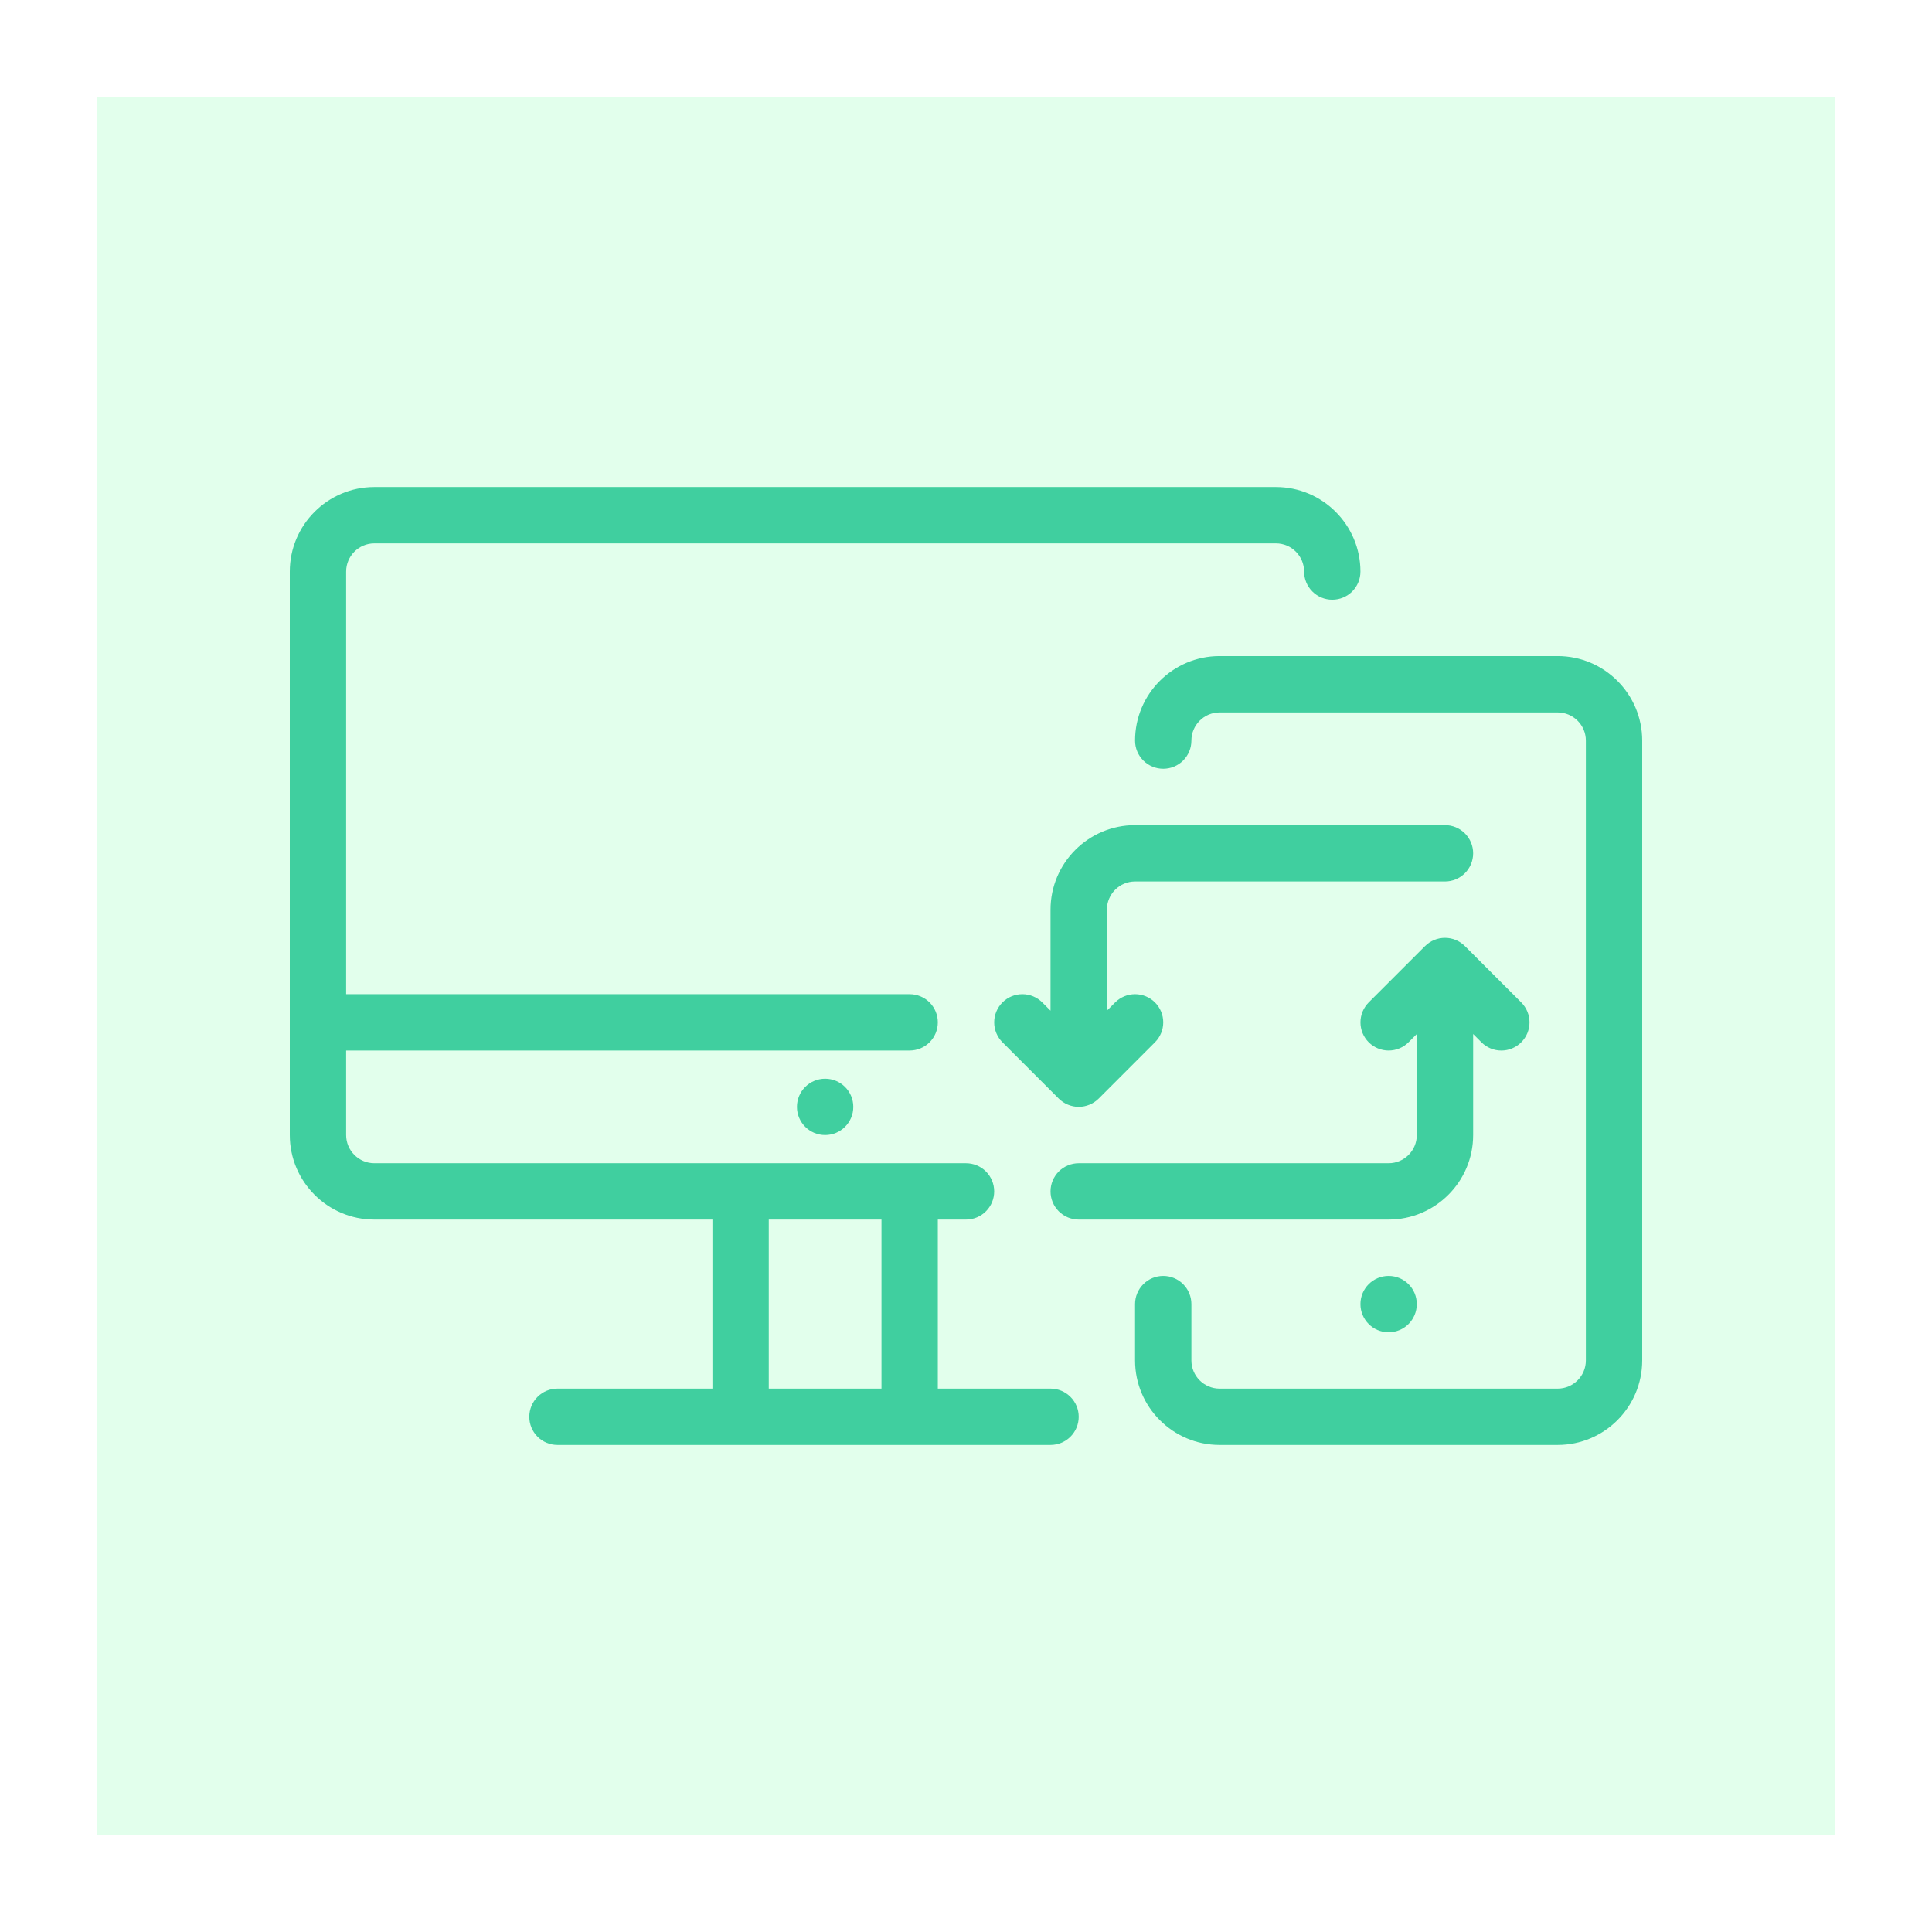 <svg width="80" height="80" viewBox="0 0 80 80" fill="none" xmlns="http://www.w3.org/2000/svg">
<rect x="0" y="0" width="80" height="80" fill="#333333" stroke="none"/>
<rect x="2" y="2" width="76" height="76" fill="#E2FFEC"/>
<path d="M62.992 41.508L60.658 39.175C60.439 38.957 60.143 38.834 59.834 38.834C59.524 38.834 59.228 38.957 59.009 39.175L56.675 41.508C56.567 41.617 56.481 41.745 56.422 41.887C56.364 42.029 56.334 42.18 56.334 42.333C56.334 42.486 56.364 42.638 56.422 42.78C56.481 42.921 56.567 43.05 56.675 43.158C56.784 43.267 56.912 43.352 57.054 43.411C57.195 43.47 57.347 43.5 57.5 43.5C57.653 43.5 57.805 43.47 57.947 43.411C58.088 43.352 58.217 43.267 58.325 43.158L58.667 42.816V47C58.667 47.643 58.143 48.167 57.5 48.167H44.667C44.357 48.167 44.061 48.29 43.842 48.508C43.623 48.727 43.5 49.024 43.5 49.333C43.5 49.643 43.623 49.94 43.842 50.158C44.061 50.377 44.357 50.5 44.667 50.5H57.5C59.43 50.5 61 48.93 61 47V42.816L61.342 43.158C61.45 43.267 61.579 43.353 61.72 43.412C61.862 43.471 62.014 43.501 62.167 43.501C62.32 43.501 62.472 43.471 62.614 43.412C62.755 43.353 62.884 43.267 62.992 43.158C63.1 43.05 63.186 42.921 63.245 42.78C63.303 42.638 63.334 42.487 63.334 42.333C63.334 42.18 63.303 42.028 63.245 41.887C63.186 41.745 63.1 41.617 62.992 41.508ZM44.221 45.743C44.364 45.802 44.515 45.833 44.667 45.833C44.976 45.832 45.272 45.709 45.492 45.492L47.825 43.158C48.044 42.939 48.167 42.643 48.167 42.333C48.167 42.024 48.044 41.727 47.825 41.508C47.606 41.29 47.309 41.167 47 41.167C46.691 41.167 46.394 41.29 46.175 41.508L45.834 41.85V37.667C45.834 37.024 46.357 36.5 47 36.5H59.834C60.143 36.5 60.44 36.377 60.658 36.158C60.877 35.94 61 35.643 61 35.333C61 35.024 60.877 34.727 60.658 34.508C60.44 34.29 60.143 34.167 59.834 34.167H47C45.071 34.167 43.5 35.737 43.5 37.667V41.85L43.158 41.508C42.94 41.29 42.643 41.167 42.334 41.167C42.024 41.167 41.727 41.29 41.509 41.508C41.29 41.727 41.167 42.024 41.167 42.333C41.167 42.643 41.29 42.939 41.509 43.158L43.842 45.492C43.951 45.6 44.079 45.685 44.221 45.743Z" fill="#40CF9F"/>
<path d="M34.167 47C34.811 47 35.333 46.478 35.333 45.833C35.333 45.189 34.811 44.667 34.167 44.667C33.522 44.667 33 45.189 33 45.833C33 46.478 33.522 47 34.167 47Z" fill="#40CF9F"/>
<path d="M57.5 55.167C58.144 55.167 58.666 54.644 58.666 54C58.666 53.356 58.144 52.833 57.5 52.833C56.855 52.833 56.333 53.356 56.333 54C56.333 54.644 56.855 55.167 57.5 55.167Z" fill="#40CF9F"/>
<path d="M43.5 57.5H38.833V50.5H40C40.309 50.5 40.606 50.377 40.825 50.158C41.044 49.94 41.167 49.643 41.167 49.333C41.167 49.024 41.044 48.727 40.825 48.508C40.606 48.29 40.309 48.167 40 48.167H15.5C14.857 48.167 14.333 47.643 14.333 47V43.5H37.667C37.976 43.5 38.273 43.377 38.492 43.158C38.71 42.94 38.833 42.643 38.833 42.333C38.833 42.024 38.71 41.727 38.492 41.508C38.273 41.29 37.976 41.167 37.667 41.167H14.333V23.667C14.333 23.024 14.857 22.5 15.5 22.5H52.833C53.476 22.5 54 23.024 54 23.667C54 23.976 54.123 24.273 54.342 24.492C54.56 24.71 54.857 24.833 55.167 24.833C55.476 24.833 55.773 24.71 55.992 24.492C56.21 24.273 56.333 23.976 56.333 23.667C56.333 21.737 54.763 20.167 52.833 20.167H15.5C13.57 20.167 12 21.737 12 23.667V47C12 48.93 13.57 50.5 15.5 50.5H29.5V57.5H23.083C22.774 57.5 22.477 57.623 22.258 57.842C22.04 58.06 21.917 58.357 21.917 58.667C21.917 58.976 22.04 59.273 22.258 59.492C22.477 59.71 22.774 59.833 23.083 59.833H43.5C43.809 59.833 44.106 59.71 44.325 59.492C44.544 59.273 44.667 58.976 44.667 58.667C44.667 58.357 44.544 58.06 44.325 57.842C44.106 57.623 43.809 57.5 43.5 57.5ZM31.833 57.5V50.5H36.5V57.5H31.833Z" fill="#40CF9F"/>
<path d="M64.5 27.167H50.5C48.57 27.167 47 28.737 47 30.667C47 30.976 47.123 31.273 47.342 31.492C47.56 31.71 47.857 31.833 48.167 31.833C48.476 31.833 48.773 31.71 48.992 31.492C49.21 31.273 49.333 30.976 49.333 30.667C49.333 30.024 49.857 29.5 50.5 29.5H64.5C65.143 29.5 65.667 30.024 65.667 30.667V56.333C65.667 56.976 65.143 57.5 64.5 57.5H50.5C49.857 57.5 49.333 56.976 49.333 56.333V54C49.333 53.691 49.21 53.394 48.992 53.175C48.773 52.956 48.476 52.833 48.167 52.833C47.857 52.833 47.56 52.956 47.342 53.175C47.123 53.394 47 53.691 47 54V56.333C47 58.263 48.57 59.833 50.5 59.833H64.5C66.43 59.833 68 58.263 68 56.333V30.667C68 28.737 66.43 27.167 64.5 27.167Z" fill="#40CF9F"/>
<rect x="2" y="2" width="76" height="76" stroke="white" stroke-width="4"/>
</svg>
